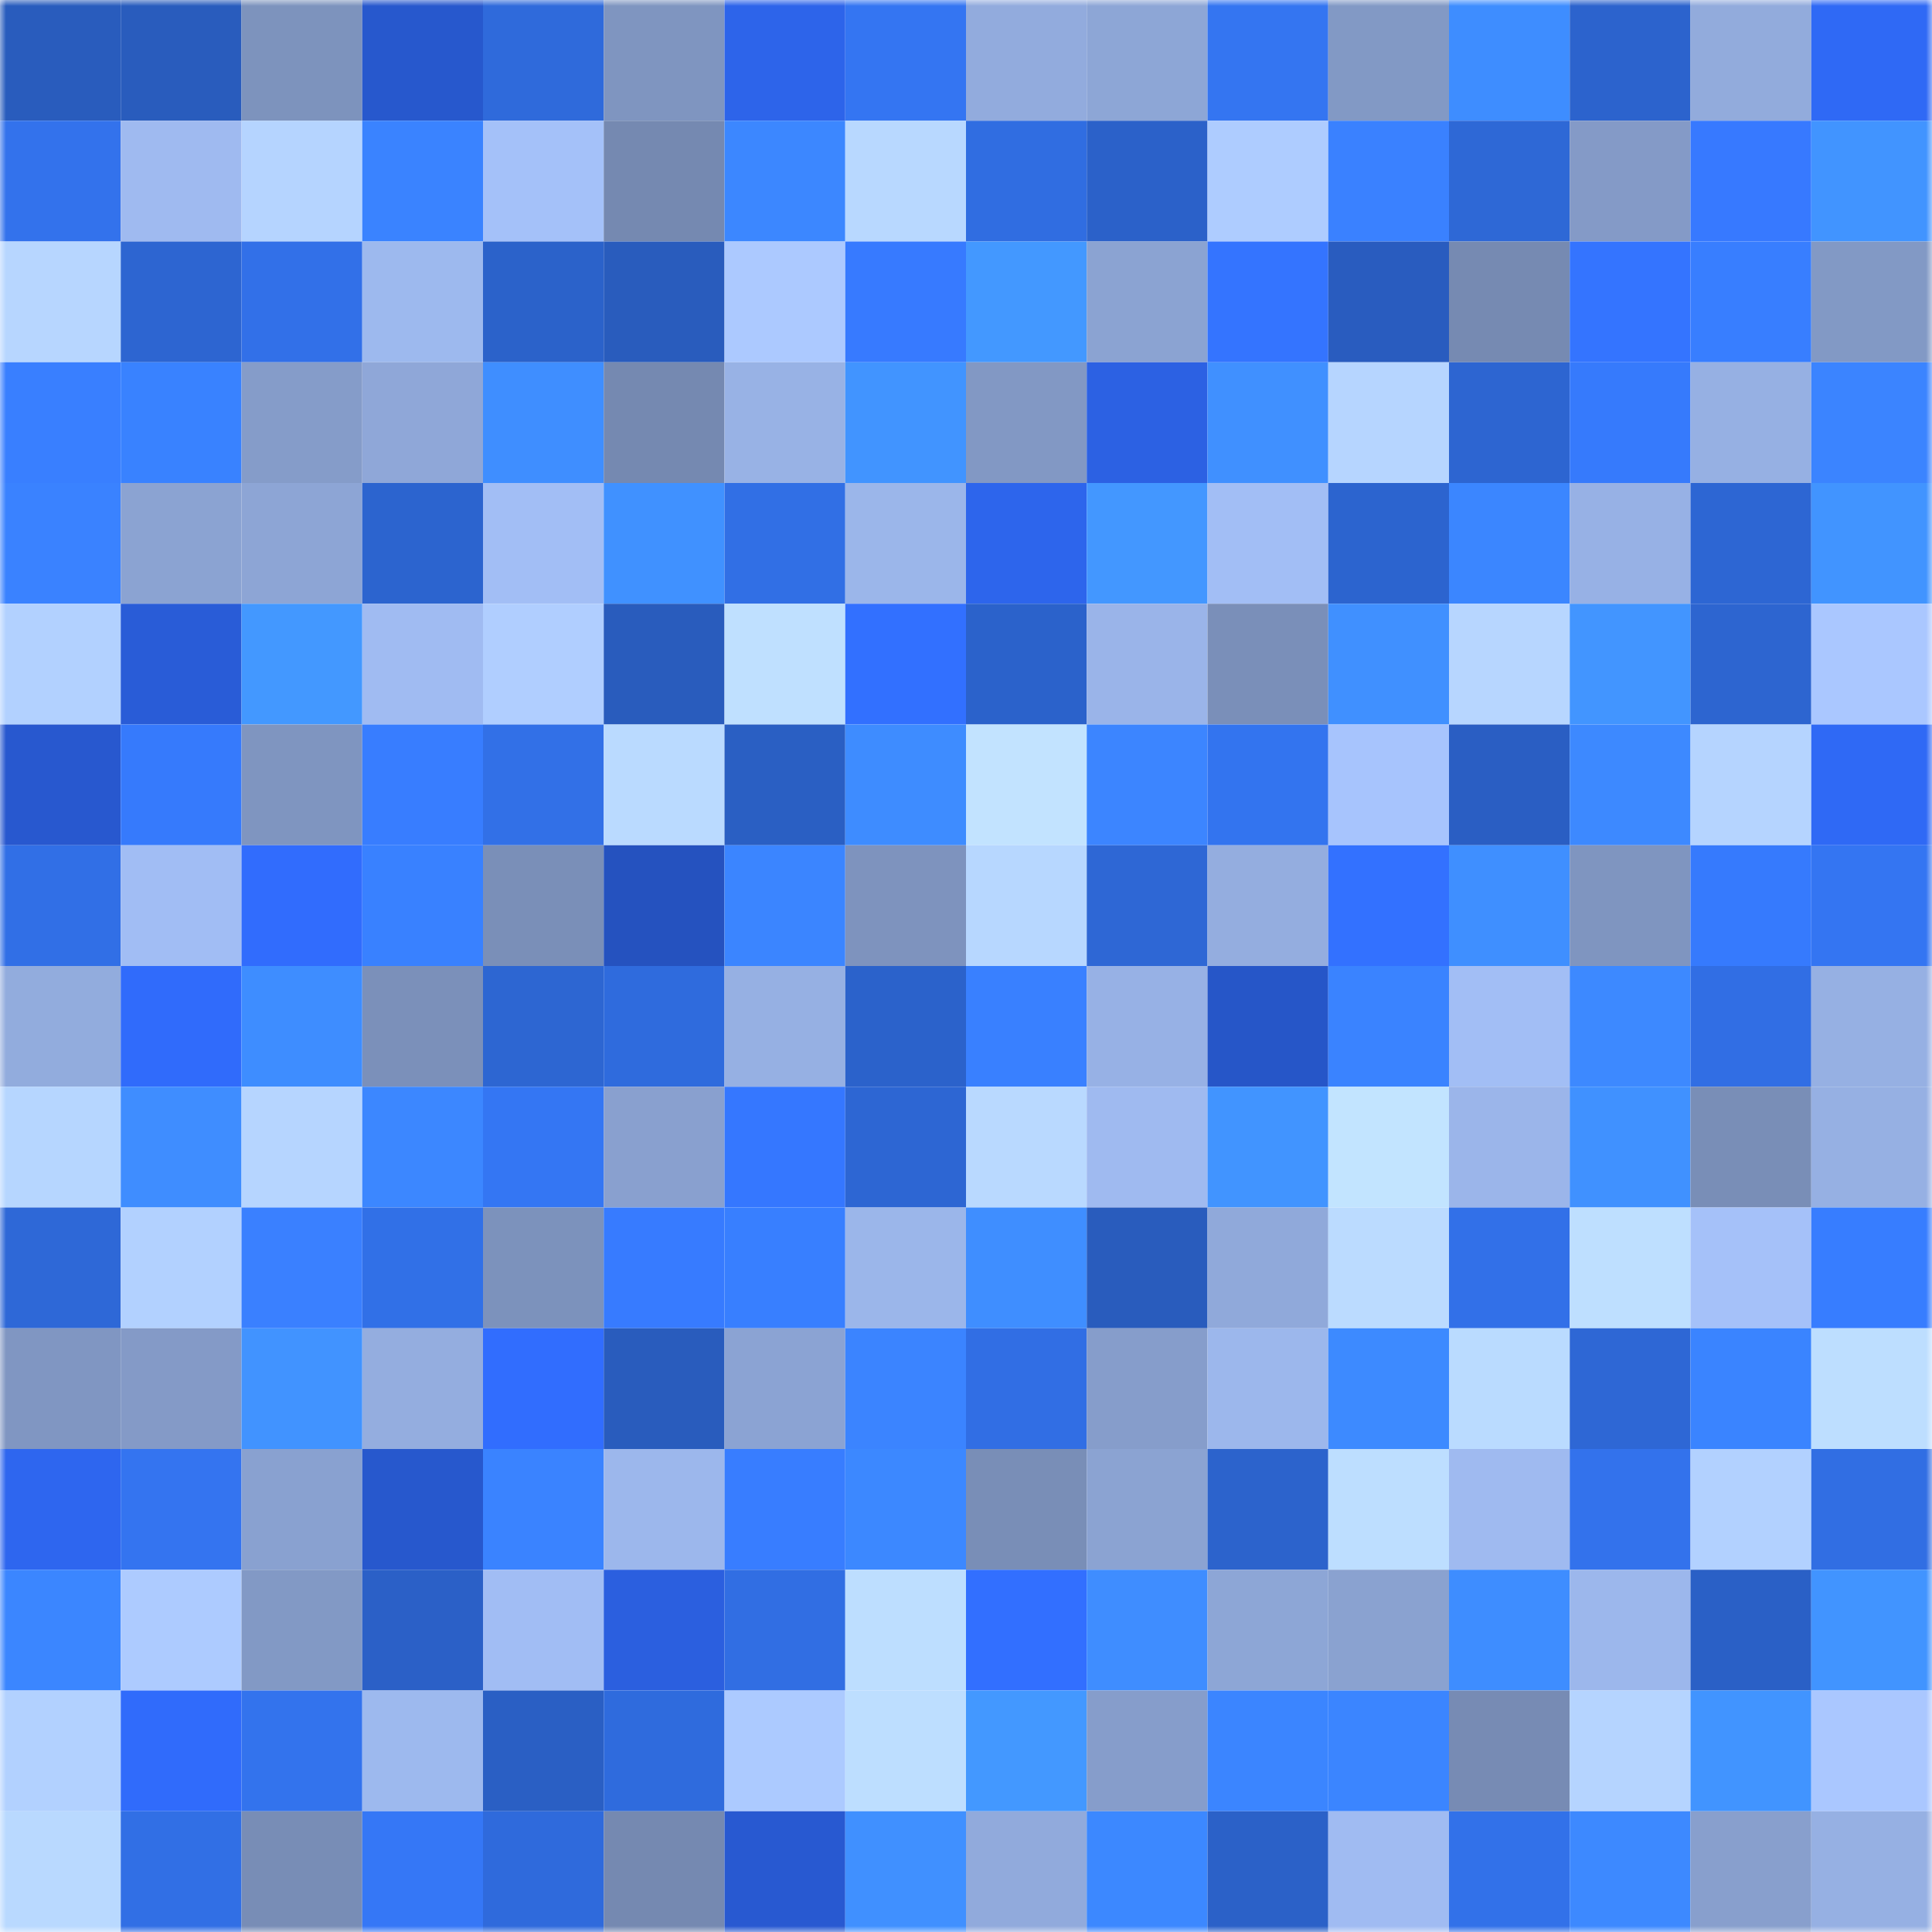 <svg viewBox="0 0 160 160" fill="none" role="img" xmlns="http://www.w3.org/2000/svg" width="240" height="240" name="basenames%2Ckohlralf39.base.eth"><mask id="325802174" mask-type="alpha" maskUnits="userSpaceOnUse" x="0" y="0" width="160" height="160"><rect width="160" height="160" fill="#FFFFFF"></rect></mask><g mask="url(#325802174)"><rect x="0" y="0" width="10" height="10" fill="#295cbd"></rect><rect x="10" y="0" width="10" height="10" fill="#295cbd"></rect><rect x="20" y="0" width="10" height="10" fill="#7d93bd"></rect><rect x="30" y="0" width="10" height="10" fill="#2758cd"></rect><rect x="40" y="0" width="10" height="10" fill="#2f6adb"></rect><rect x="50" y="0" width="10" height="10" fill="#7f95c0"></rect><rect x="60" y="0" width="10" height="10" fill="#2d64ea"></rect><rect x="70" y="0" width="10" height="10" fill="#3475f2"></rect><rect x="80" y="0" width="10" height="10" fill="#92abdd"></rect><rect x="90" y="0" width="10" height="10" fill="#8da6d6"></rect><rect x="100" y="0" width="10" height="10" fill="#3475f1"></rect><rect x="110" y="0" width="10" height="10" fill="#8299c5"></rect><rect x="120" y="0" width="10" height="10" fill="#3e8dff"></rect><rect x="130" y="0" width="10" height="10" fill="#2c63cd"></rect><rect x="140" y="0" width="10" height="10" fill="#92abdc"></rect><rect x="150" y="0" width="10" height="10" fill="#2f69f5"></rect><rect x="0" y="10" width="10" height="10" fill="#3372ec"></rect><rect x="10" y="10" width="10" height="10" fill="#9fbaf0"></rect><rect x="20" y="10" width="10" height="10" fill="#b5d4ff"></rect><rect x="30" y="10" width="10" height="10" fill="#3a83ff"></rect><rect x="40" y="10" width="10" height="10" fill="#a4c1f9"></rect><rect x="50" y="10" width="10" height="10" fill="#7589b1"></rect><rect x="60" y="10" width="10" height="10" fill="#3c87ff"></rect><rect x="70" y="10" width="10" height="10" fill="#b8d8ff"></rect><rect x="80" y="10" width="10" height="10" fill="#306de1"></rect><rect x="90" y="10" width="10" height="10" fill="#2b61c9"></rect><rect x="100" y="10" width="10" height="10" fill="#aeccff"></rect><rect x="110" y="10" width="10" height="10" fill="#3a81ff"></rect><rect x="120" y="10" width="10" height="10" fill="#2e68d6"></rect><rect x="130" y="10" width="10" height="10" fill="#849ac7"></rect><rect x="140" y="10" width="10" height="10" fill="#3779ff"></rect><rect x="150" y="10" width="10" height="10" fill="#4194ff"></rect><rect x="0" y="20" width="10" height="10" fill="#b7d6ff"></rect><rect x="10" y="20" width="10" height="10" fill="#2d65d1"></rect><rect x="20" y="20" width="10" height="10" fill="#3270e8"></rect><rect x="30" y="20" width="10" height="10" fill="#9db9ee"></rect><rect x="40" y="20" width="10" height="10" fill="#2b62ca"></rect><rect x="50" y="20" width="10" height="10" fill="#295cbd"></rect><rect x="60" y="20" width="10" height="10" fill="#acc9ff"></rect><rect x="70" y="20" width="10" height="10" fill="#377aff"></rect><rect x="80" y="20" width="10" height="10" fill="#4398ff"></rect><rect x="90" y="20" width="10" height="10" fill="#8ba3d2"></rect><rect x="100" y="20" width="10" height="10" fill="#3474ff"></rect><rect x="110" y="20" width="10" height="10" fill="#295cbf"></rect><rect x="120" y="20" width="10" height="10" fill="#768ab2"></rect><rect x="130" y="20" width="10" height="10" fill="#3474ff"></rect><rect x="140" y="20" width="10" height="10" fill="#387eff"></rect><rect x="150" y="20" width="10" height="10" fill="#8299c5"></rect><rect x="0" y="30" width="10" height="10" fill="#397fff"></rect><rect x="10" y="30" width="10" height="10" fill="#3982ff"></rect><rect x="20" y="30" width="10" height="10" fill="#859cc9"></rect><rect x="30" y="30" width="10" height="10" fill="#8fa7d8"></rect><rect x="40" y="30" width="10" height="10" fill="#3f8eff"></rect><rect x="50" y="30" width="10" height="10" fill="#7589b1"></rect><rect x="60" y="30" width="10" height="10" fill="#98b2e5"></rect><rect x="70" y="30" width="10" height="10" fill="#4194ff"></rect><rect x="80" y="30" width="10" height="10" fill="#8298c4"></rect><rect x="90" y="30" width="10" height="10" fill="#2c61e3"></rect><rect x="100" y="30" width="10" height="10" fill="#4090ff"></rect><rect x="110" y="30" width="10" height="10" fill="#b6d5ff"></rect><rect x="120" y="30" width="10" height="10" fill="#2d65d1"></rect><rect x="130" y="30" width="10" height="10" fill="#367afc"></rect><rect x="140" y="30" width="10" height="10" fill="#96b0e3"></rect><rect x="150" y="30" width="10" height="10" fill="#3b84ff"></rect><rect x="0" y="40" width="10" height="10" fill="#3a82ff"></rect><rect x="10" y="40" width="10" height="10" fill="#8ba3d2"></rect><rect x="20" y="40" width="10" height="10" fill="#8da5d5"></rect><rect x="30" y="40" width="10" height="10" fill="#2c64cf"></rect><rect x="40" y="40" width="10" height="10" fill="#a2bef5"></rect><rect x="50" y="40" width="10" height="10" fill="#4091ff"></rect><rect x="60" y="40" width="10" height="10" fill="#316fe5"></rect><rect x="70" y="40" width="10" height="10" fill="#9bb6ea"></rect><rect x="80" y="40" width="10" height="10" fill="#2d65ec"></rect><rect x="90" y="40" width="10" height="10" fill="#4397ff"></rect><rect x="100" y="40" width="10" height="10" fill="#a2bef5"></rect><rect x="110" y="40" width="10" height="10" fill="#2c64cf"></rect><rect x="120" y="40" width="10" height="10" fill="#3b86ff"></rect><rect x="130" y="40" width="10" height="10" fill="#97b1e5"></rect><rect x="140" y="40" width="10" height="10" fill="#2d66d3"></rect><rect x="150" y="40" width="10" height="10" fill="#4194ff"></rect><rect x="0" y="50" width="10" height="10" fill="#b2d1ff"></rect><rect x="10" y="50" width="10" height="10" fill="#295cd7"></rect><rect x="20" y="50" width="10" height="10" fill="#4398ff"></rect><rect x="30" y="50" width="10" height="10" fill="#a0bbf2"></rect><rect x="40" y="50" width="10" height="10" fill="#b0ceff"></rect><rect x="50" y="50" width="10" height="10" fill="#295cbd"></rect><rect x="60" y="50" width="10" height="10" fill="#bfe0ff"></rect><rect x="70" y="50" width="10" height="10" fill="#3270ff"></rect><rect x="80" y="50" width="10" height="10" fill="#2b62cb"></rect><rect x="90" y="50" width="10" height="10" fill="#9ab4e9"></rect><rect x="100" y="50" width="10" height="10" fill="#7a8fb9"></rect><rect x="110" y="50" width="10" height="10" fill="#4090ff"></rect><rect x="120" y="50" width="10" height="10" fill="#b7d6ff"></rect><rect x="130" y="50" width="10" height="10" fill="#4295ff"></rect><rect x="140" y="50" width="10" height="10" fill="#2d65d0"></rect><rect x="150" y="50" width="10" height="10" fill="#aac7ff"></rect><rect x="0" y="60" width="10" height="10" fill="#2858cf"></rect><rect x="10" y="60" width="10" height="10" fill="#367afc"></rect><rect x="20" y="60" width="10" height="10" fill="#7f95c0"></rect><rect x="30" y="60" width="10" height="10" fill="#387dff"></rect><rect x="40" y="60" width="10" height="10" fill="#3270e7"></rect><rect x="50" y="60" width="10" height="10" fill="#badaff"></rect><rect x="60" y="60" width="10" height="10" fill="#2a5fc3"></rect><rect x="70" y="60" width="10" height="10" fill="#3e8cff"></rect><rect x="80" y="60" width="10" height="10" fill="#c2e3ff"></rect><rect x="90" y="60" width="10" height="10" fill="#3c85ff"></rect><rect x="100" y="60" width="10" height="10" fill="#3374ef"></rect><rect x="110" y="60" width="10" height="10" fill="#a7c4fd"></rect><rect x="120" y="60" width="10" height="10" fill="#2a5ec3"></rect><rect x="130" y="60" width="10" height="10" fill="#3d89ff"></rect><rect x="140" y="60" width="10" height="10" fill="#b5d4ff"></rect><rect x="150" y="60" width="10" height="10" fill="#2f69f5"></rect><rect x="0" y="70" width="10" height="10" fill="#316fe6"></rect><rect x="10" y="70" width="10" height="10" fill="#a1bdf4"></rect><rect x="20" y="70" width="10" height="10" fill="#316cfd"></rect><rect x="30" y="70" width="10" height="10" fill="#3981ff"></rect><rect x="40" y="70" width="10" height="10" fill="#7a8fb8"></rect><rect x="50" y="70" width="10" height="10" fill="#2552bf"></rect><rect x="60" y="70" width="10" height="10" fill="#3b85ff"></rect><rect x="70" y="70" width="10" height="10" fill="#7e93be"></rect><rect x="80" y="70" width="10" height="10" fill="#b7d7ff"></rect><rect x="90" y="70" width="10" height="10" fill="#2e67d5"></rect><rect x="100" y="70" width="10" height="10" fill="#94addf"></rect><rect x="110" y="70" width="10" height="10" fill="#3371ff"></rect><rect x="120" y="70" width="10" height="10" fill="#3f8fff"></rect><rect x="130" y="70" width="10" height="10" fill="#7f95c0"></rect><rect x="140" y="70" width="10" height="10" fill="#367afd"></rect><rect x="150" y="70" width="10" height="10" fill="#3475f2"></rect><rect x="0" y="80" width="10" height="10" fill="#92acdd"></rect><rect x="10" y="80" width="10" height="10" fill="#306bfb"></rect><rect x="20" y="80" width="10" height="10" fill="#3e8dff"></rect><rect x="30" y="80" width="10" height="10" fill="#7b90ba"></rect><rect x="40" y="80" width="10" height="10" fill="#2d66d2"></rect><rect x="50" y="80" width="10" height="10" fill="#2f6bdd"></rect><rect x="60" y="80" width="10" height="10" fill="#96b0e3"></rect><rect x="70" y="80" width="10" height="10" fill="#2b62cb"></rect><rect x="80" y="80" width="10" height="10" fill="#3980ff"></rect><rect x="90" y="80" width="10" height="10" fill="#97b1e5"></rect><rect x="100" y="80" width="10" height="10" fill="#2656c8"></rect><rect x="110" y="80" width="10" height="10" fill="#3a83ff"></rect><rect x="120" y="80" width="10" height="10" fill="#a2bef5"></rect><rect x="130" y="80" width="10" height="10" fill="#3d89ff"></rect><rect x="140" y="80" width="10" height="10" fill="#316ee4"></rect><rect x="150" y="80" width="10" height="10" fill="#96b0e3"></rect><rect x="0" y="90" width="10" height="10" fill="#b6d6ff"></rect><rect x="10" y="90" width="10" height="10" fill="#3f8dff"></rect><rect x="20" y="90" width="10" height="10" fill="#b6d5ff"></rect><rect x="30" y="90" width="10" height="10" fill="#3c87ff"></rect><rect x="40" y="90" width="10" height="10" fill="#3476f3"></rect><rect x="50" y="90" width="10" height="10" fill="#89a0cf"></rect><rect x="60" y="90" width="10" height="10" fill="#3577ff"></rect><rect x="70" y="90" width="10" height="10" fill="#2d66d3"></rect><rect x="80" y="90" width="10" height="10" fill="#b9d9ff"></rect><rect x="90" y="90" width="10" height="10" fill="#9fbaf0"></rect><rect x="100" y="90" width="10" height="10" fill="#4194ff"></rect><rect x="110" y="90" width="10" height="10" fill="#c2e4ff"></rect><rect x="120" y="90" width="10" height="10" fill="#9bb5ea"></rect><rect x="130" y="90" width="10" height="10" fill="#4091ff"></rect><rect x="140" y="90" width="10" height="10" fill="#798eb7"></rect><rect x="150" y="90" width="10" height="10" fill="#96b0e3"></rect><rect x="0" y="100" width="10" height="10" fill="#2e68d7"></rect><rect x="10" y="100" width="10" height="10" fill="#b2d1ff"></rect><rect x="20" y="100" width="10" height="10" fill="#3a80ff"></rect><rect x="30" y="100" width="10" height="10" fill="#3170e7"></rect><rect x="40" y="100" width="10" height="10" fill="#7c92bc"></rect><rect x="50" y="100" width="10" height="10" fill="#377bff"></rect><rect x="60" y="100" width="10" height="10" fill="#387fff"></rect><rect x="70" y="100" width="10" height="10" fill="#9bb6ea"></rect><rect x="80" y="100" width="10" height="10" fill="#3f8eff"></rect><rect x="90" y="100" width="10" height="10" fill="#295cbd"></rect><rect x="100" y="100" width="10" height="10" fill="#90a9da"></rect><rect x="110" y="100" width="10" height="10" fill="#bbdbff"></rect><rect x="120" y="100" width="10" height="10" fill="#3270e8"></rect><rect x="130" y="100" width="10" height="10" fill="#bedfff"></rect><rect x="140" y="100" width="10" height="10" fill="#a5c1f9"></rect><rect x="150" y="100" width="10" height="10" fill="#377dff"></rect><rect x="0" y="110" width="10" height="10" fill="#8096c2"></rect><rect x="10" y="110" width="10" height="10" fill="#849ac7"></rect><rect x="20" y="110" width="10" height="10" fill="#4193ff"></rect><rect x="30" y="110" width="10" height="10" fill="#94addf"></rect><rect x="40" y="110" width="10" height="10" fill="#316dfe"></rect><rect x="50" y="110" width="10" height="10" fill="#295cbd"></rect><rect x="60" y="110" width="10" height="10" fill="#8ba3d3"></rect><rect x="70" y="110" width="10" height="10" fill="#3b84ff"></rect><rect x="80" y="110" width="10" height="10" fill="#316ee4"></rect><rect x="90" y="110" width="10" height="10" fill="#869dcb"></rect><rect x="100" y="110" width="10" height="10" fill="#9cb7ec"></rect><rect x="110" y="110" width="10" height="10" fill="#3d8aff"></rect><rect x="120" y="110" width="10" height="10" fill="#badbff"></rect><rect x="130" y="110" width="10" height="10" fill="#2e67d5"></rect><rect x="140" y="110" width="10" height="10" fill="#3a84ff"></rect><rect x="150" y="110" width="10" height="10" fill="#bddeff"></rect><rect x="0" y="120" width="10" height="10" fill="#2e66ef"></rect><rect x="10" y="120" width="10" height="10" fill="#3474f0"></rect><rect x="20" y="120" width="10" height="10" fill="#89a1d0"></rect><rect x="30" y="120" width="10" height="10" fill="#2758cd"></rect><rect x="40" y="120" width="10" height="10" fill="#3a83ff"></rect><rect x="50" y="120" width="10" height="10" fill="#9cb7ec"></rect><rect x="60" y="120" width="10" height="10" fill="#387dff"></rect><rect x="70" y="120" width="10" height="10" fill="#3c88ff"></rect><rect x="80" y="120" width="10" height="10" fill="#798eb7"></rect><rect x="90" y="120" width="10" height="10" fill="#8ba3d2"></rect><rect x="100" y="120" width="10" height="10" fill="#2c63cc"></rect><rect x="110" y="120" width="10" height="10" fill="#bddeff"></rect><rect x="120" y="120" width="10" height="10" fill="#9fbaf0"></rect><rect x="130" y="120" width="10" height="10" fill="#3372ec"></rect><rect x="140" y="120" width="10" height="10" fill="#b2d1ff"></rect><rect x="150" y="120" width="10" height="10" fill="#316ee3"></rect><rect x="0" y="130" width="10" height="10" fill="#3b86ff"></rect><rect x="10" y="130" width="10" height="10" fill="#adcbff"></rect><rect x="20" y="130" width="10" height="10" fill="#8299c5"></rect><rect x="30" y="130" width="10" height="10" fill="#2b60c7"></rect><rect x="40" y="130" width="10" height="10" fill="#a1bdf4"></rect><rect x="50" y="130" width="10" height="10" fill="#2b5fdf"></rect><rect x="60" y="130" width="10" height="10" fill="#316ee3"></rect><rect x="70" y="130" width="10" height="10" fill="#bddeff"></rect><rect x="80" y="130" width="10" height="10" fill="#326fff"></rect><rect x="90" y="130" width="10" height="10" fill="#3f8dff"></rect><rect x="100" y="130" width="10" height="10" fill="#8da6d6"></rect><rect x="110" y="130" width="10" height="10" fill="#8aa2d0"></rect><rect x="120" y="130" width="10" height="10" fill="#3e8dff"></rect><rect x="130" y="130" width="10" height="10" fill="#9cb7ec"></rect><rect x="140" y="130" width="10" height="10" fill="#2a60c6"></rect><rect x="150" y="130" width="10" height="10" fill="#4194ff"></rect><rect x="0" y="140" width="10" height="10" fill="#b2d1ff"></rect><rect x="10" y="140" width="10" height="10" fill="#306bfb"></rect><rect x="20" y="140" width="10" height="10" fill="#3373ed"></rect><rect x="30" y="140" width="10" height="10" fill="#9db9ee"></rect><rect x="40" y="140" width="10" height="10" fill="#2a5fc4"></rect><rect x="50" y="140" width="10" height="10" fill="#2f6bdd"></rect><rect x="60" y="140" width="10" height="10" fill="#accaff"></rect><rect x="70" y="140" width="10" height="10" fill="#bddeff"></rect><rect x="80" y="140" width="10" height="10" fill="#4398ff"></rect><rect x="90" y="140" width="10" height="10" fill="#869dcb"></rect><rect x="100" y="140" width="10" height="10" fill="#3b85ff"></rect><rect x="110" y="140" width="10" height="10" fill="#3b85ff"></rect><rect x="120" y="140" width="10" height="10" fill="#778bb4"></rect><rect x="130" y="140" width="10" height="10" fill="#b5d4ff"></rect><rect x="140" y="140" width="10" height="10" fill="#4194ff"></rect><rect x="150" y="140" width="10" height="10" fill="#aac7ff"></rect><rect x="0" y="150" width="10" height="10" fill="#b9d9ff"></rect><rect x="10" y="150" width="10" height="10" fill="#316fe5"></rect><rect x="20" y="150" width="10" height="10" fill="#788db6"></rect><rect x="30" y="150" width="10" height="10" fill="#3577f6"></rect><rect x="40" y="150" width="10" height="10" fill="#2f6adc"></rect><rect x="50" y="150" width="10" height="10" fill="#7589b1"></rect><rect x="60" y="150" width="10" height="10" fill="#2859d1"></rect><rect x="70" y="150" width="10" height="10" fill="#4090ff"></rect><rect x="80" y="150" width="10" height="10" fill="#91aadc"></rect><rect x="90" y="150" width="10" height="10" fill="#3c88ff"></rect><rect x="100" y="150" width="10" height="10" fill="#2b61c8"></rect><rect x="110" y="150" width="10" height="10" fill="#a0bbf2"></rect><rect x="120" y="150" width="10" height="10" fill="#3271e9"></rect><rect x="130" y="150" width="10" height="10" fill="#3d89ff"></rect><rect x="140" y="150" width="10" height="10" fill="#889fcd"></rect><rect x="150" y="150" width="10" height="10" fill="#96b0e3"></rect></g></svg>